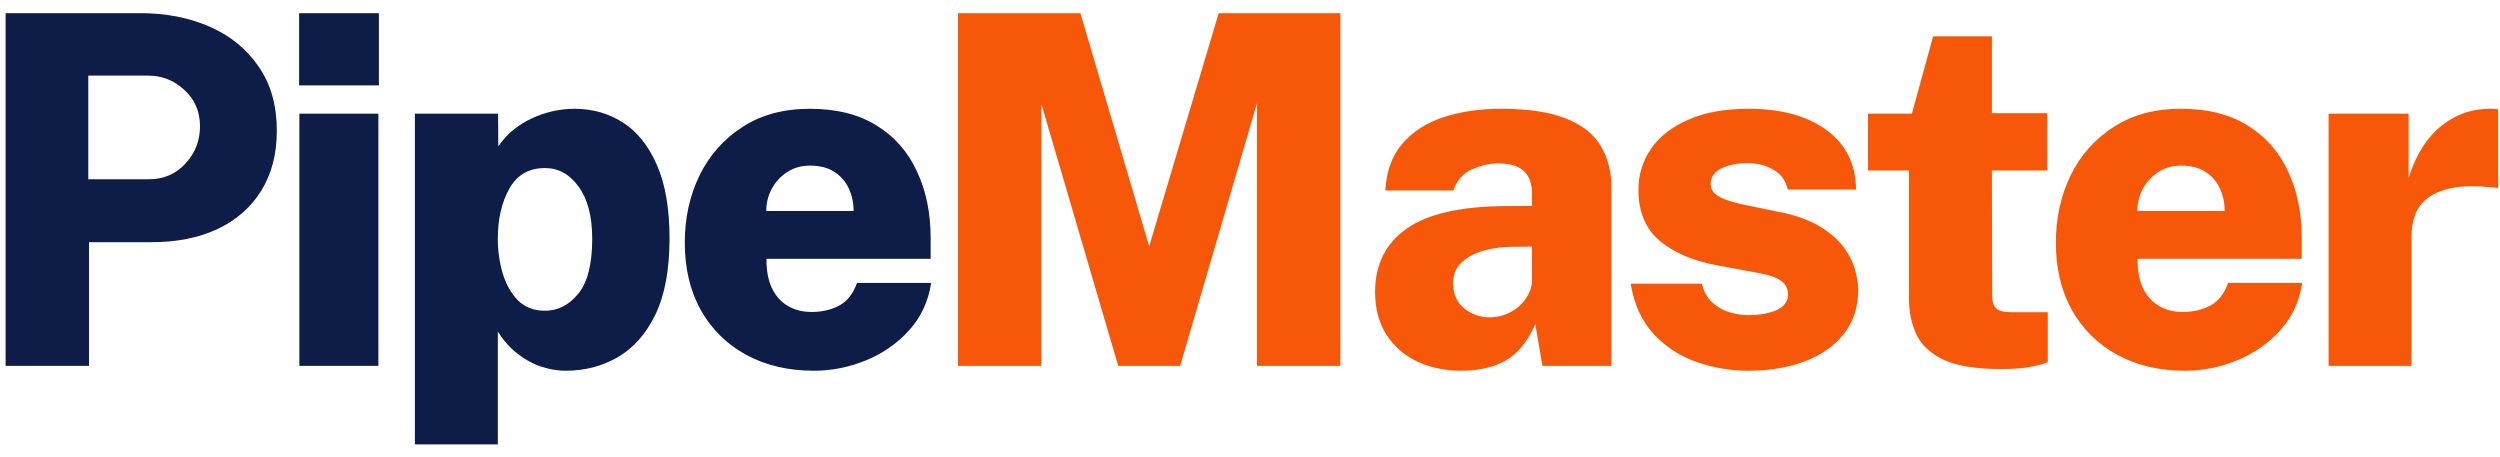 <?xml version="1.0" encoding="UTF-8"?>
<svg xmlns="http://www.w3.org/2000/svg" width="164" height="30" viewBox="0 0 164 30" fill="none">
  <path d="M0.368 24V0.864H9.216C10.901 0.864 12.421 1.163 13.776 1.76C15.131 2.357 16.197 3.232 16.976 4.384C17.765 5.525 18.16 6.923 18.16 8.576C18.16 10.101 17.819 11.413 17.136 12.512C16.464 13.6 15.509 14.437 14.272 15.024C13.045 15.6 11.595 15.888 9.92 15.888H5.84V24H0.368ZM5.792 11.76H9.76C10.731 11.76 11.531 11.419 12.16 10.736C12.8 10.043 13.12 9.227 13.12 8.288C13.12 7.317 12.779 6.523 12.096 5.904C11.424 5.275 10.629 4.96 9.712 4.96H5.792V11.76ZM19.638 24V7.456H24.822V24H19.638ZM19.622 5.6V0.864H24.854V5.6H19.622ZM27.217 29.152V7.456H32.673L32.689 9.6C32.966 9.195 33.291 8.837 33.665 8.528C34.049 8.219 34.459 7.963 34.897 7.76C35.334 7.557 35.787 7.403 36.257 7.296C36.737 7.189 37.211 7.136 37.681 7.136C38.875 7.136 39.942 7.44 40.881 8.048C41.819 8.656 42.561 9.589 43.105 10.848C43.649 12.107 43.921 13.701 43.921 15.632C43.921 17.691 43.611 19.36 42.993 20.64C42.374 21.909 41.547 22.843 40.513 23.44C39.489 24.027 38.358 24.32 37.121 24.32C36.683 24.32 36.251 24.261 35.825 24.144C35.398 24.037 34.993 23.872 34.609 23.648C34.225 23.424 33.867 23.157 33.537 22.848C33.206 22.528 32.913 22.16 32.657 21.744V29.152H27.217ZM35.745 20.384C36.598 20.384 37.329 20.011 37.937 19.264C38.545 18.517 38.849 17.317 38.849 15.664C38.849 14.192 38.55 13.051 37.953 12.24C37.366 11.429 36.63 11.024 35.745 11.024C34.689 11.024 33.91 11.477 33.409 12.384C32.907 13.28 32.657 14.373 32.657 15.664C32.657 16.453 32.763 17.211 32.977 17.936C33.201 18.661 33.537 19.253 33.985 19.712C34.443 20.16 35.03 20.384 35.745 20.384ZM53.386 24.32C51.712 24.32 50.234 23.973 48.955 23.28C47.685 22.587 46.693 21.611 45.978 20.352C45.275 19.093 44.922 17.616 44.922 15.92C44.922 14.309 45.242 12.843 45.883 11.52C46.533 10.187 47.472 9.125 48.699 8.336C49.925 7.536 51.403 7.136 53.13 7.136C54.88 7.136 56.341 7.504 57.514 8.24C58.688 8.965 59.568 9.968 60.154 11.248C60.752 12.517 61.05 13.973 61.05 15.616V16.976H50.282C50.272 17.733 50.389 18.373 50.635 18.896C50.88 19.408 51.227 19.797 51.675 20.064C52.123 20.331 52.645 20.464 53.242 20.464C53.925 20.464 54.528 20.325 55.05 20.048C55.584 19.76 55.973 19.264 56.218 18.56H61.083C60.901 19.765 60.421 20.8 59.642 21.664C58.874 22.517 57.936 23.173 56.827 23.632C55.717 24.091 54.571 24.32 53.386 24.32ZM50.267 13.84H55.995C55.995 13.296 55.888 12.8 55.675 12.352C55.461 11.893 55.141 11.531 54.715 11.264C54.298 10.997 53.77 10.864 53.13 10.864C52.565 10.864 52.064 11.008 51.627 11.296C51.2 11.573 50.864 11.941 50.618 12.4C50.384 12.848 50.267 13.328 50.267 13.84Z" fill="#0D1D47"></path>
  <path d="M62.842 24V0.864H70.874L75.386 16.16L79.946 0.864H87.93V24H82.458V6.768L77.418 24H73.354L68.314 6.816V24H62.842ZM95.854 24.32C94.809 24.32 93.854 24.123 92.99 23.728C92.137 23.323 91.46 22.736 90.958 21.968C90.457 21.2 90.206 20.261 90.206 19.152C90.206 17.349 90.9 15.963 92.286 14.992C93.673 14.021 95.849 13.531 98.814 13.52L100.494 13.504V12.656C100.494 12.005 100.308 11.52 99.934 11.2C99.572 10.869 99.001 10.709 98.222 10.72C97.668 10.731 97.108 10.864 96.542 11.12C95.977 11.365 95.577 11.824 95.342 12.496H90.878C90.942 11.248 91.31 10.229 91.982 9.44C92.654 8.651 93.55 8.069 94.67 7.696C95.801 7.323 97.065 7.136 98.462 7.136C100.276 7.136 101.71 7.355 102.766 7.792C103.822 8.219 104.574 8.821 105.022 9.6C105.481 10.368 105.71 11.275 105.71 12.32V24H101.182L100.718 21.264C100.196 22.427 99.54 23.227 98.75 23.664C97.961 24.101 96.996 24.32 95.854 24.32ZM97.726 20.816C98.089 20.816 98.436 20.752 98.766 20.624C99.097 20.496 99.39 20.32 99.646 20.096C99.902 19.861 100.105 19.605 100.254 19.328C100.404 19.051 100.484 18.752 100.494 18.432V16.176L99.15 16.192C98.596 16.192 98.02 16.267 97.422 16.416C96.836 16.565 96.34 16.816 95.934 17.168C95.529 17.509 95.326 17.984 95.326 18.592C95.326 19.285 95.566 19.829 96.046 20.224C96.526 20.619 97.086 20.816 97.726 20.816ZM114.667 24.32C113.514 24.32 112.389 24.128 111.291 23.744C110.192 23.36 109.253 22.747 108.474 21.904C107.696 21.061 107.194 19.963 106.97 18.608H111.642C111.781 19.173 112.032 19.605 112.394 19.904C112.757 20.203 113.141 20.405 113.547 20.512C113.962 20.619 114.325 20.672 114.635 20.672C115.424 20.672 116.064 20.56 116.555 20.336C117.045 20.112 117.291 19.771 117.291 19.312C117.291 18.928 117.136 18.629 116.826 18.416C116.528 18.192 116 18.016 115.243 17.888L112.57 17.392C111.045 17.104 109.818 16.576 108.89 15.808C107.962 15.029 107.493 13.931 107.482 12.512C107.472 11.499 107.744 10.587 108.298 9.776C108.853 8.965 109.669 8.325 110.747 7.856C111.824 7.376 113.141 7.136 114.698 7.136C116.853 7.136 118.565 7.605 119.835 8.544C121.104 9.483 121.744 10.779 121.755 12.432H117.274C117.157 11.867 116.853 11.44 116.363 11.152C115.883 10.853 115.307 10.704 114.635 10.704C113.952 10.704 113.376 10.821 112.906 11.056C112.448 11.28 112.219 11.621 112.219 12.08C112.219 12.432 112.421 12.715 112.826 12.928C113.232 13.141 113.877 13.333 114.762 13.504L117.179 14C118.171 14.245 118.976 14.576 119.595 14.992C120.213 15.397 120.688 15.84 121.019 16.32C121.36 16.8 121.589 17.28 121.707 17.76C121.835 18.229 121.899 18.645 121.899 19.008C121.899 20.149 121.584 21.115 120.955 21.904C120.336 22.693 119.477 23.296 118.378 23.712C117.291 24.117 116.053 24.32 114.667 24.32ZM131.229 24.208C129.64 24.208 128.408 24.011 127.533 23.616C126.669 23.211 126.067 22.661 125.725 21.968C125.395 21.264 125.229 20.469 125.229 19.584V11.184H122.541V7.456H125.421L126.813 2.384H130.669V7.424H134.301V11.184H130.669L130.685 19.344C130.685 19.675 130.733 19.92 130.829 20.08C130.936 20.24 131.08 20.347 131.261 20.4C131.443 20.453 131.661 20.48 131.917 20.48H134.333V23.76C134.109 23.856 133.763 23.952 133.293 24.048C132.824 24.155 132.136 24.208 131.229 24.208ZM143.33 24.32C141.656 24.32 140.178 23.973 138.898 23.28C137.629 22.587 136.637 21.611 135.922 20.352C135.218 19.093 134.866 17.616 134.866 15.92C134.866 14.309 135.186 12.843 135.826 11.52C136.477 10.187 137.416 9.125 138.642 8.336C139.869 7.536 141.346 7.136 143.074 7.136C144.824 7.136 146.285 7.504 147.458 8.24C148.632 8.965 149.512 9.968 150.098 11.248C150.696 12.517 150.994 13.973 150.994 15.616V16.976H140.226C140.216 17.733 140.333 18.373 140.578 18.896C140.824 19.408 141.17 19.797 141.618 20.064C142.066 20.331 142.589 20.464 143.186 20.464C143.869 20.464 144.472 20.325 144.994 20.048C145.528 19.76 145.917 19.264 146.162 18.56H151.026C150.845 19.765 150.365 20.8 149.586 21.664C148.818 22.517 147.88 23.173 146.77 23.632C145.661 24.091 144.514 24.32 143.33 24.32ZM140.21 13.84H145.938C145.938 13.296 145.832 12.8 145.618 12.352C145.405 11.893 145.085 11.531 144.658 11.264C144.242 10.997 143.714 10.864 143.074 10.864C142.509 10.864 142.008 11.008 141.57 11.296C141.144 11.573 140.808 11.941 140.562 12.4C140.328 12.848 140.21 13.328 140.21 13.84ZM152.757 24V7.456H158.005V11.696C158.261 10.832 158.629 10.059 159.109 9.376C159.599 8.683 160.202 8.139 160.917 7.744C161.631 7.339 162.458 7.136 163.397 7.136C163.514 7.136 163.615 7.141 163.701 7.152C163.797 7.152 163.855 7.163 163.877 7.184V12.352C163.823 12.331 163.754 12.315 163.669 12.304C163.594 12.293 163.514 12.288 163.429 12.288C162.383 12.181 161.519 12.197 160.837 12.336C160.165 12.475 159.631 12.699 159.237 13.008C158.853 13.317 158.581 13.685 158.421 14.112C158.271 14.539 158.197 15.003 158.197 15.504V24H152.757Z" fill="#F75709"></path>
</svg>
